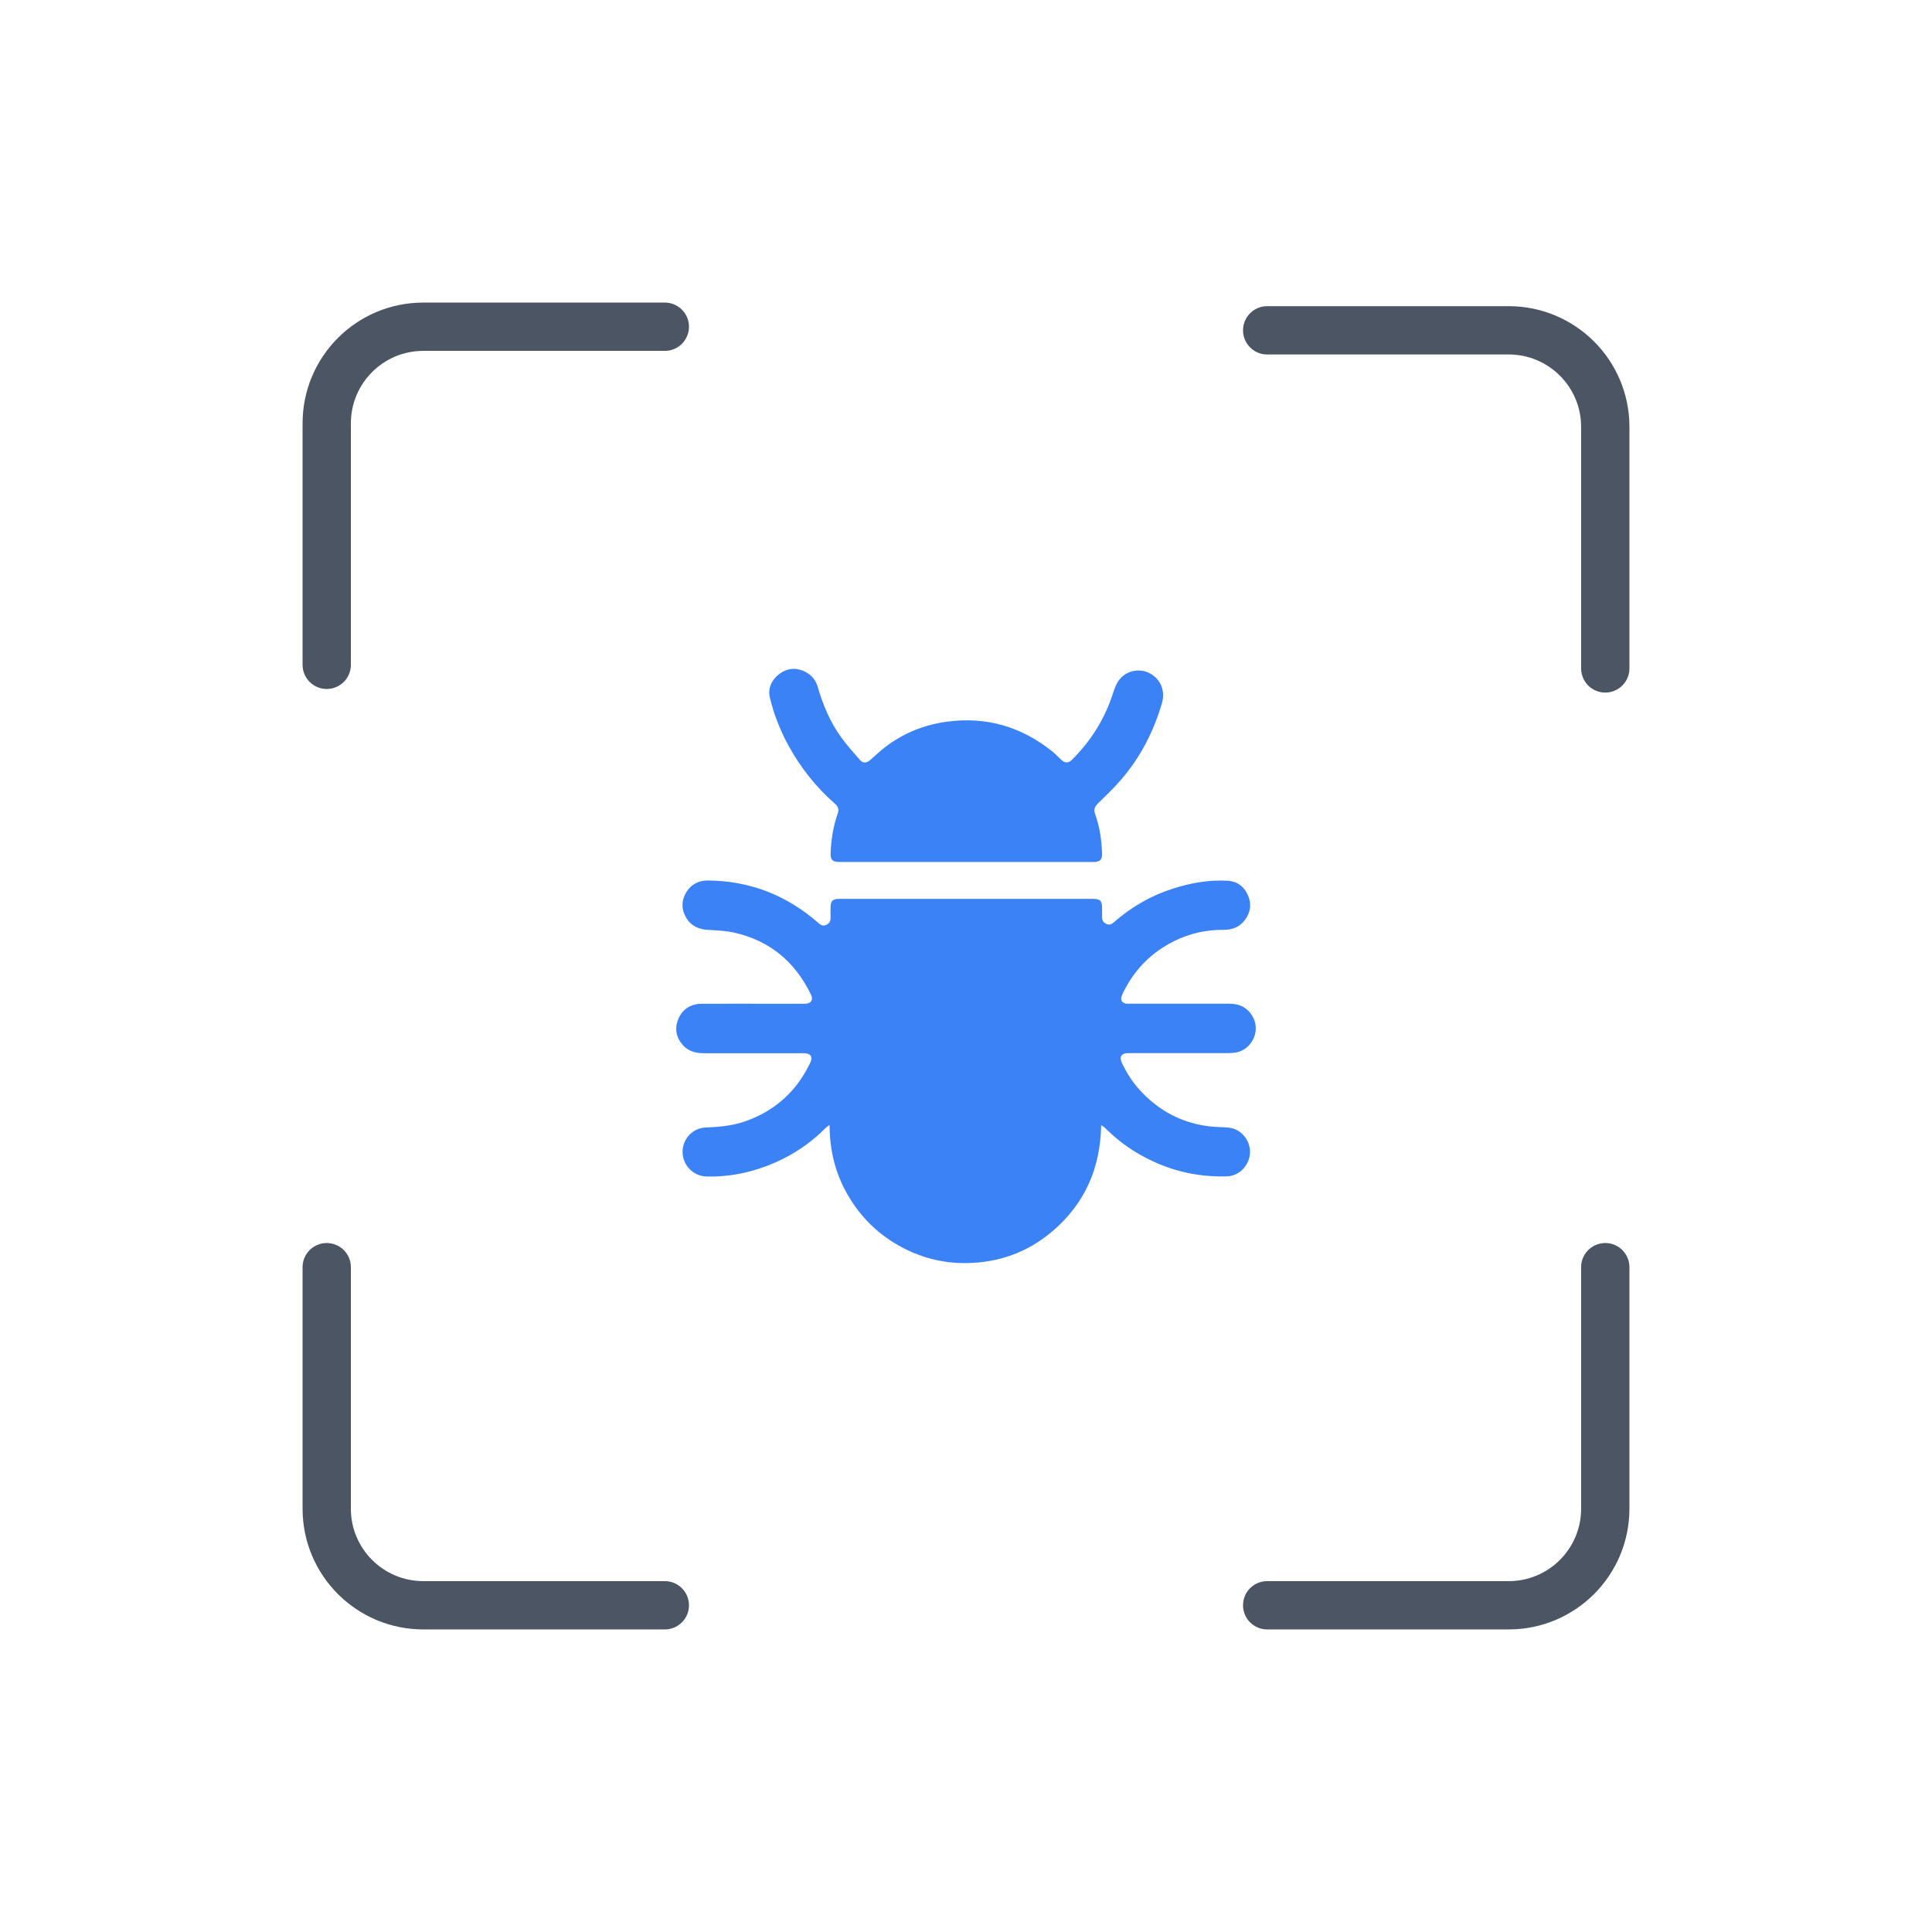 <?xml version="1.0" encoding="UTF-8"?><svg width="80" height="80" viewBox="0 0 80 80" fill="none" xmlns="http://www.w3.org/2000/svg">
<g clip-path="url(#clip0_620_66840)">
<path d="M45.597 46.591C45.566 48.379 44.915 49.843 43.583 50.98C42.56 51.852 41.359 52.284 40.019 52.302C39.007 52.315 38.055 52.059 37.175 51.554C36.295 51.049 35.605 50.349 35.099 49.471C34.592 48.594 34.354 47.643 34.351 46.582C34.27 46.644 34.218 46.674 34.177 46.715C33.573 47.327 32.873 47.8 32.088 48.142C31.183 48.535 30.238 48.742 29.248 48.715C28.704 48.7 28.268 48.249 28.264 47.706C28.26 47.164 28.674 46.71 29.218 46.688C29.767 46.665 30.309 46.621 30.833 46.44C32.086 46.006 32.992 45.188 33.557 43.991C33.667 43.76 33.562 43.611 33.29 43.611C31.903 43.61 30.516 43.609 29.13 43.611C28.794 43.611 28.494 43.526 28.268 43.268C27.99 42.948 27.926 42.576 28.09 42.191C28.267 41.778 28.605 41.567 29.057 41.565C29.919 41.56 30.782 41.563 31.645 41.563C32.206 41.563 32.767 41.563 33.328 41.563C33.581 41.563 33.688 41.404 33.58 41.181C32.924 39.831 31.88 38.953 30.409 38.619C30.056 38.539 29.685 38.526 29.32 38.505C28.925 38.483 28.609 38.34 28.407 37.991C28.207 37.645 28.21 37.289 28.416 36.948C28.62 36.611 28.935 36.455 29.326 36.459C31.067 36.477 32.586 37.076 33.892 38.222C33.986 38.304 34.081 38.356 34.207 38.3C34.335 38.243 34.397 38.147 34.392 38.004C34.388 37.86 34.39 37.717 34.391 37.573C34.392 37.309 34.479 37.221 34.741 37.221C35.942 37.221 37.143 37.221 38.345 37.221C40.645 37.221 42.946 37.221 45.246 37.221C45.559 37.221 45.635 37.296 45.635 37.605C45.635 37.73 45.636 37.855 45.635 37.98C45.633 38.117 45.697 38.209 45.821 38.261C45.933 38.308 46.025 38.275 46.113 38.197C46.837 37.562 47.653 37.086 48.572 36.794C49.309 36.56 50.066 36.423 50.843 36.471C51.239 36.495 51.521 36.717 51.676 37.075C51.827 37.423 51.787 37.764 51.563 38.076C51.345 38.38 51.038 38.504 50.673 38.502C49.957 38.497 49.274 38.645 48.631 38.963C47.73 39.409 47.041 40.075 46.576 40.967C46.525 41.065 46.472 41.165 46.439 41.27C46.393 41.421 46.475 41.537 46.631 41.558C46.685 41.566 46.742 41.562 46.797 41.562C48.17 41.562 49.543 41.562 50.917 41.562C51.347 41.562 51.677 41.737 51.885 42.122C52.218 42.74 51.786 43.537 51.087 43.595C50.985 43.604 50.883 43.608 50.781 43.608C49.45 43.609 48.119 43.608 46.788 43.608C46.755 43.608 46.722 43.608 46.69 43.608C46.435 43.616 46.343 43.766 46.45 43.999C46.659 44.454 46.933 44.866 47.279 45.227C48.166 46.153 49.251 46.634 50.532 46.672C50.765 46.679 50.995 46.681 51.21 46.791C51.608 46.995 51.834 47.464 51.739 47.901C51.638 48.359 51.254 48.697 50.8 48.711C49.462 48.75 48.221 48.42 47.072 47.734C46.587 47.445 46.151 47.097 45.752 46.698C45.714 46.661 45.665 46.637 45.595 46.589L45.597 46.591Z" fill="#3B82F6"/>
<path d="M39.999 35.692C38.255 35.692 36.511 35.692 34.767 35.692C34.467 35.692 34.384 35.607 34.395 35.31C34.415 34.756 34.503 34.213 34.688 33.688C34.748 33.517 34.706 33.396 34.576 33.283C33.8 32.605 33.168 31.809 32.669 30.909C32.315 30.27 32.046 29.591 31.878 28.882C31.789 28.504 31.944 28.17 32.242 27.93C32.543 27.689 32.892 27.625 33.261 27.779C33.565 27.907 33.77 28.129 33.862 28.447C34.079 29.196 34.378 29.909 34.839 30.541C35.079 30.87 35.352 31.174 35.621 31.481C35.739 31.616 35.888 31.598 36.039 31.466C36.245 31.286 36.443 31.096 36.66 30.93C37.421 30.35 38.286 30.005 39.23 29.881C40.855 29.666 42.305 30.096 43.58 31.121C43.709 31.225 43.822 31.35 43.945 31.463C44.103 31.609 44.244 31.605 44.394 31.455C45.18 30.671 45.75 29.758 46.089 28.698C46.153 28.498 46.234 28.289 46.363 28.128C46.666 27.75 47.219 27.66 47.624 27.887C48.072 28.139 48.26 28.619 48.111 29.125C47.768 30.293 47.222 31.354 46.428 32.278C46.129 32.625 45.798 32.944 45.469 33.264C45.329 33.4 45.279 33.525 45.349 33.718C45.535 34.237 45.615 34.776 45.634 35.326C45.644 35.603 45.555 35.693 45.274 35.693C43.516 35.693 41.758 35.693 40.001 35.693L39.999 35.692Z" fill="#3B82F6"/>
<path d="M66.471 52.471L66.471 62.471C66.471 64.68 64.682 66.471 62.473 66.471C59.615 66.471 55.717 66.471 52.471 66.471" stroke="#4B5563" stroke-width="2" stroke-linecap="round" stroke-linejoin="round"/>
<path d="M13.529 27.529L13.529 17.529C13.529 15.32 15.318 13.529 17.527 13.529C20.385 13.529 24.283 13.529 27.529 13.529" stroke="#4B5563" stroke-width="2" stroke-linecap="round" stroke-linejoin="round"/>
<path d="M52.471 13.678L62.471 13.678C64.68 13.678 66.471 15.466 66.471 17.675C66.471 20.533 66.471 24.432 66.471 27.678" stroke="#4B5563" stroke-width="2" stroke-linecap="round" stroke-linejoin="round"/>
<path d="M27.529 66.471L17.529 66.471C15.32 66.471 13.529 64.682 13.529 62.473C13.529 59.615 13.529 55.717 13.529 52.471" stroke="#4B5563" stroke-width="2" stroke-linecap="round" stroke-linejoin="round"/>
</g>
<defs>
<clipPath id="clip0_620_66840">
<rect width="80" height="80" fill="white"/>
</clipPath>
</defs>
</svg>

